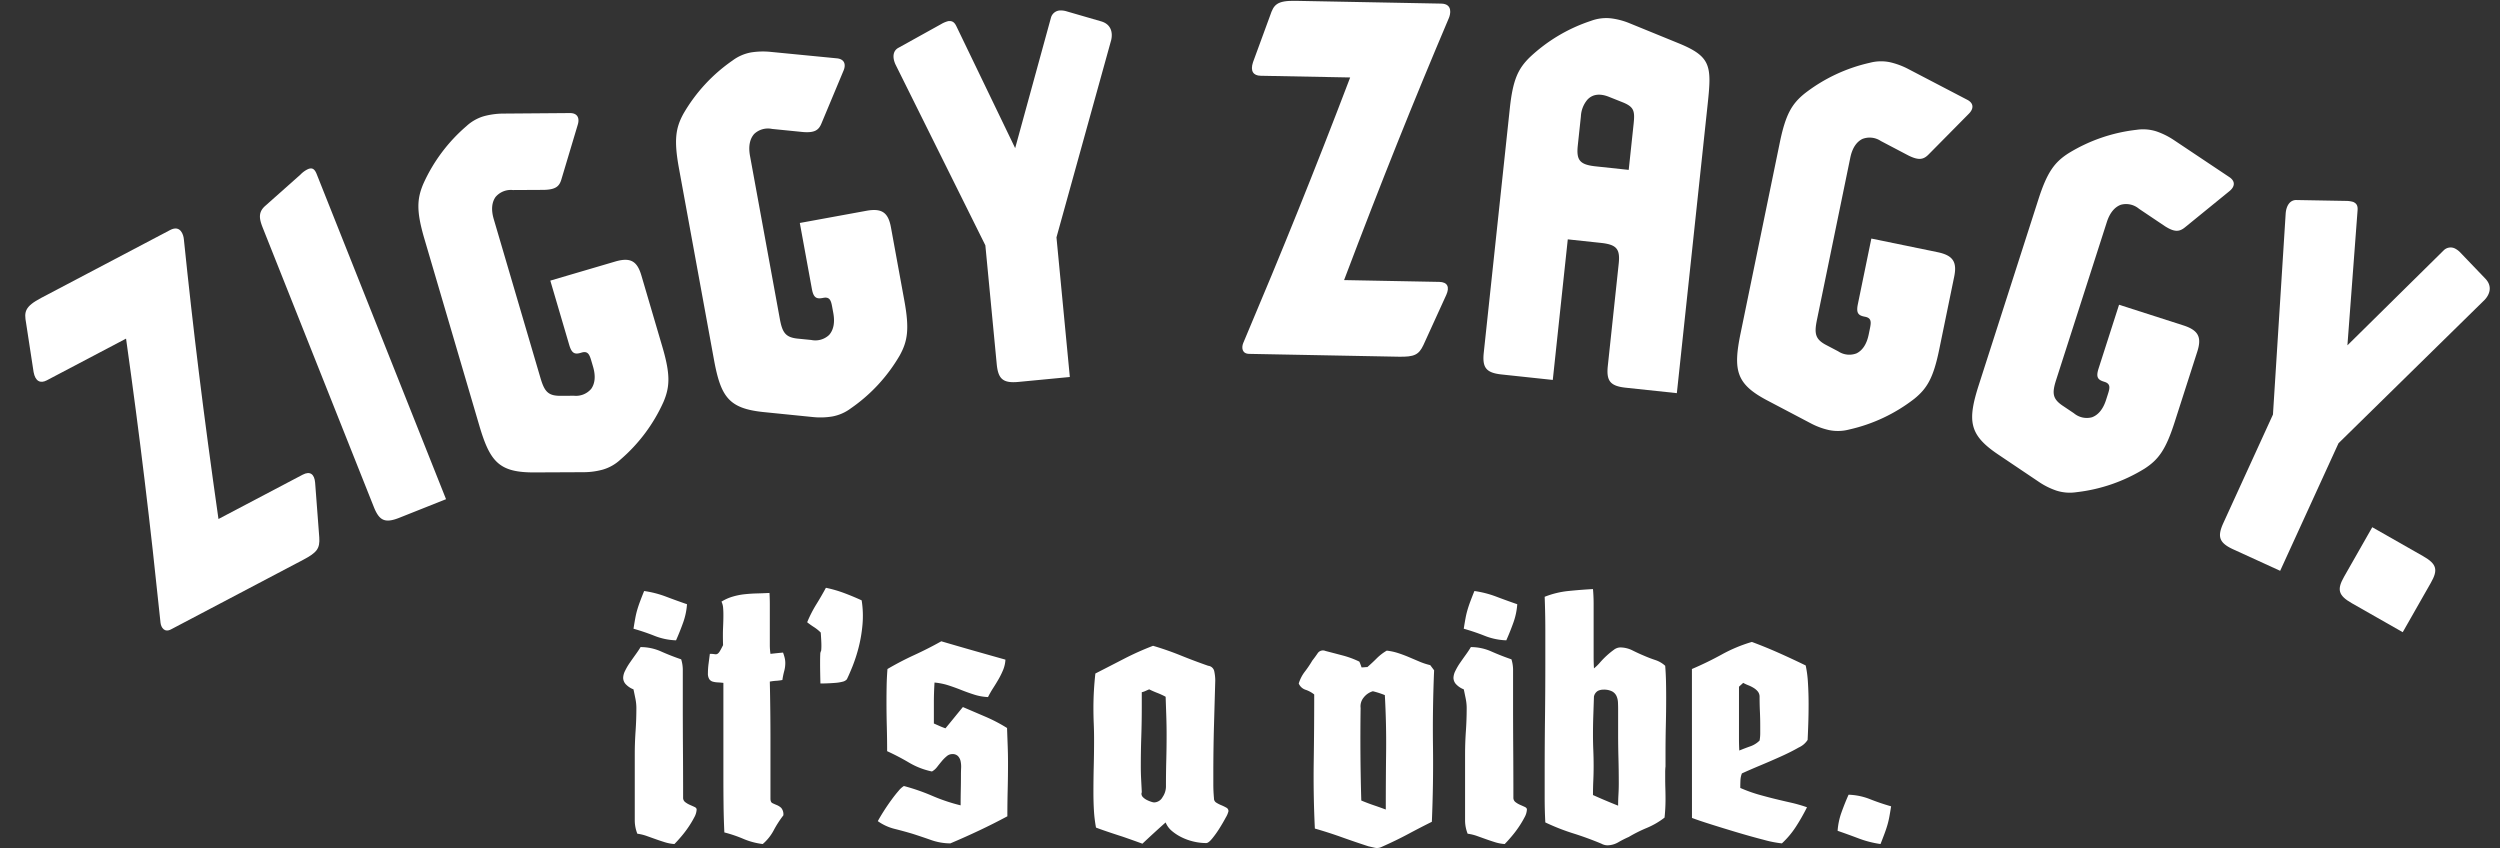 <?xml version="1.0" encoding="UTF-8"?>
<svg xmlns="http://www.w3.org/2000/svg" width="589.48" height="199.953" viewBox="0 0 589.48 199.953">
  <rect x="0" y="0" width="589.48" height="199.953" fill="#333333" stroke="none"/>
  <g id="svg_ZiggyZaggyText" transform="translate(-419.843 -185.249)">
    <path id="Path_1036" data-name="Path 1036" d="M3.828-2.508C3.432-1.452,3.564,0,5.28,0H40.524c3.7,0,4.752-.528,5.808-2.9l5.148-11.88c.792-1.848.264-3.036-1.716-3.036H27.324c8.58-24.024,15.444-42.108,23.5-62.172.4-.924.924-3.432-1.848-3.432H14.652c-4.488,0-5.148,1.056-5.94,3.564L4.884-68.772c-.66,2.112.132,3.168,1.848,3.168h21.12C19.932-43.56,12.672-24.552,3.828-2.508Z" transform="translate(455.476 336.119) rotate(-27.759)" fill="#fff"></path>
    <path id="Path_1037" data-name="Path 1037" d="M7.92-4.62C7.92-1.188,8.844,0,12.54,0H24.42V-82.5c0-1.32-.4-1.848-1.452-1.848a5.95,5.95,0,0,0-2.112.528L10.3-79.992c-2.112.792-2.376,2.376-2.376,4.62Z" transform="translate(502.325 311.981) rotate(-21.697)" fill="#fff"></path>
    <path id="Path_1038" data-name="Path 1038" d="M7.752-17.272C7.752-8.3,9.112-5.3,17-2.992L28.288.272a17.1,17.1,0,0,0,4.488.68A10.362,10.362,0,0,0,37.4-.136,38.946,38.946,0,0,0,51-10.336c2.448-2.992,3.4-5.712,3.4-12.512V-40.392c0-3.536-1.224-4.9-5.032-4.9H33.456v15.776c0,2.04.544,2.584,2.04,2.584h.272c1.5,0,1.632.952,1.632,2.448v1.5c0,2.312-.68,3.944-1.9,4.9a4.723,4.723,0,0,1-4.352.408L28.288-18.5c-2.992-.816-3.536-2.04-3.536-5.44V-62.968c0-2.312.68-3.944,1.9-4.9a4.723,4.723,0,0,1,4.352-.408l7.072,2.04c2.584.68,3.672.272,4.624-1.224l7.344-11.288c.816-1.224.816-2.584-.952-3.128L33.864-86.224a17.985,17.985,0,0,0-4.488-.68,10.362,10.362,0,0,0-4.624,1.088,38.946,38.946,0,0,0-13.6,10.2C8.7-72.624,7.752-69.9,7.752-63.1Z" transform="translate(530.283 304.308) rotate(-16.387)" fill="#fff"></path>
    <path id="Path_1039" data-name="Path 1039" d="M7.752-17.272C7.752-8.3,9.112-5.3,17-2.992L28.288.272a17.1,17.1,0,0,0,4.488.68A10.362,10.362,0,0,0,37.4-.136,38.946,38.946,0,0,0,51-10.336c2.448-2.992,3.4-5.712,3.4-12.512V-40.392c0-3.536-1.224-4.9-5.032-4.9H33.456v15.776c0,2.04.544,2.584,2.04,2.584h.272c1.5,0,1.632.952,1.632,2.448v1.5c0,2.312-.68,3.944-1.9,4.9a4.723,4.723,0,0,1-4.352.408L28.288-18.5c-2.992-.816-3.536-2.04-3.536-5.44V-62.968c0-2.312.68-3.944,1.9-4.9a4.723,4.723,0,0,1,4.352-.408l7.072,2.04c2.584.68,3.672.272,4.624-1.224l7.344-11.288c.816-1.224.816-2.584-.952-3.128L33.864-86.224a17.985,17.985,0,0,0-4.488-.68,10.362,10.362,0,0,0-4.624,1.088,38.946,38.946,0,0,0-13.6,10.2C8.7-72.624,7.752-69.9,7.752-63.1Z" transform="matrix(0.984, -0.18, 0.18, 0.984, 583.665, 288.413)" fill="#fff"></path>
    <path id="Path_1040" data-name="Path 1040" d="M19.98-4.725C19.98-1.215,20.925,0,24.7,0h12.15V-33.075l17.28-45.09c.54-1.62.405-3.645-1.89-4.59l-7.83-3.105a4.789,4.789,0,0,0-1.755-.4A2.314,2.314,0,0,0,40.5-84.78L29.16-54.945,18.09-84.915c-.405-1.08-.945-1.35-1.755-1.35a6.206,6.206,0,0,0-1.755.54L4.05-81.135C2.7-80.6,2.3-79.11,2.97-77.22L19.98-32.805Z" transform="translate(635.419 277.654) rotate(-5.468)" fill="#fff"></path>
    <path id="Path_1041" data-name="Path 1041" d="M3.828-2.508C3.432-1.452,3.564,0,5.28,0H40.524c3.7,0,4.752-.528,5.808-2.9l5.148-11.88c.792-1.848.264-3.036-1.716-3.036H27.324c8.58-24.024,15.444-42.108,23.5-62.172.4-.924.924-3.432-1.848-3.432H14.652c-4.488,0-5.148,1.056-5.94,3.564L4.884-68.772c-.66,2.112.132,3.168,1.848,3.168h21.12C19.932-43.56,12.672-24.552,3.828-2.508Z" transform="matrix(1, 0.019, -0.019, 1, 709.104, 268.589)" fill="#fff"></path>
    <path id="Path_1042" data-name="Path 1042" d="M54,0V-68.715c0-8.91-.4-11.07-8.235-13.365l-12.15-3.51a16.974,16.974,0,0,0-4.455-.675,10.286,10.286,0,0,0-4.59,1.08A38.66,38.66,0,0,0,11.07-75.06C8.64-72.09,7.7-69.39,7.7-62.64V-4.725C7.7-1.215,8.64,0,12.42,0H24.57V-33.345H32.4c3.78,0,4.725.945,4.725,4.455V-4.725C37.125-1.215,38.07,0,41.85,0ZM37.125-51.165h-7.83c-3.78,0-4.725-.945-4.725-4.455v-6.885a6.6,6.6,0,0,1,1.08-4.05c1.08-1.485,2.835-1.89,5.13-1.215l3.375.945c2.7.81,2.97,1.755,2.97,4.86Z" transform="matrix(0.994, 0.106, -0.106, 0.994, 761.555, 272.228)" fill="#fff"></path>
    <path id="Path_1043" data-name="Path 1043" d="M7.752-17.272C7.752-8.3,9.112-5.3,17-2.992L28.288.272a17.1,17.1,0,0,0,4.488.68A10.362,10.362,0,0,0,37.4-.136,38.946,38.946,0,0,0,51-10.336c2.448-2.992,3.4-5.712,3.4-12.512V-40.392c0-3.536-1.224-4.9-5.032-4.9H33.456v15.776c0,2.04.544,2.584,2.04,2.584h.272c1.5,0,1.632.952,1.632,2.448v1.5c0,2.312-.68,3.944-1.9,4.9a4.723,4.723,0,0,1-4.352.408L28.288-18.5c-2.992-.816-3.536-2.04-3.536-5.44V-62.968c0-2.312.68-3.944,1.9-4.9a4.723,4.723,0,0,1,4.352-.408l7.072,2.04c2.584.68,3.672.272,4.624-1.224l7.344-11.288c.816-1.224.816-2.584-.952-3.128L33.864-86.224a17.985,17.985,0,0,0-4.488-.68,10.362,10.362,0,0,0-4.624,1.088,38.946,38.946,0,0,0-13.6,10.2C8.7-72.624,7.752-69.9,7.752-63.1Z" transform="translate(819.2 279.125) rotate(11.619)" fill="#fff"></path>
    <path id="Path_1044" data-name="Path 1044" d="M7.752-17.272C7.752-8.3,9.112-5.3,17-2.992L28.288.272a17.1,17.1,0,0,0,4.488.68A10.362,10.362,0,0,0,37.4-.136,38.946,38.946,0,0,0,51-10.336c2.448-2.992,3.4-5.712,3.4-12.512V-40.392c0-3.536-1.224-4.9-5.032-4.9H33.456v15.776c0,2.04.544,2.584,2.04,2.584h.272c1.5,0,1.632.952,1.632,2.448v1.5c0,2.312-.68,3.944-1.9,4.9a4.723,4.723,0,0,1-4.352.408L28.288-18.5c-2.992-.816-3.536-2.04-3.536-5.44V-62.968c0-2.312.68-3.944,1.9-4.9a4.723,4.723,0,0,1,4.352-.408l7.072,2.04c2.584.68,3.672.272,4.624-1.224l7.344-11.288c.816-1.224.816-2.584-.952-3.128L33.864-86.224a17.985,17.985,0,0,0-4.488-.68,10.362,10.362,0,0,0-4.624,1.088,38.946,38.946,0,0,0-13.6,10.2C8.7-72.624,7.752-69.9,7.752-63.1Z" transform="translate(873.797 289.998) rotate(17.804)" fill="#fff"></path>
    <path id="Path_1045" data-name="Path 1045" d="M19.98-4.725C19.98-1.215,20.925,0,24.7,0h12.15V-33.075l17.28-45.09c.54-1.62.405-3.645-1.89-4.59l-7.83-3.105a4.789,4.789,0,0,0-1.755-.4A2.314,2.314,0,0,0,40.5-84.78L29.16-54.945,18.09-84.915c-.405-1.08-.945-1.35-1.755-1.35a6.206,6.206,0,0,0-1.755.54L4.05-81.135C2.7-80.6,2.3-79.11,2.97-77.22L19.98-32.805Z" transform="translate(923.976 304.517) rotate(24.575)" fill="#fff"></path>
    <path id="Path_1046" data-name="Path 1046" d="M6.968-4.556C6.968-1.072,7.906,0,11.658,0h13.8V-13.4c0-3.484-.938-4.556-4.69-4.556H6.968Z" transform="translate(964.265 321.718) rotate(29.657)" fill="#fff"></path>
    <path id="Path_1047" data-name="Path 1047" d="M5.4-59.28a24.211,24.211,0,0,1,5.168,1.33q2.508.95,4.94,1.786a16.124,16.124,0,0,1-.912,4.332q-.76,2.128-1.672,4.18a15.009,15.009,0,0,1-5.092-1.064,51.614,51.614,0,0,0-4.94-1.672q.228-1.444.418-2.47A19.8,19.8,0,0,1,3.762-54.8q.266-.912.646-1.938T5.4-59.28ZM4.56-46.056A11.8,11.8,0,0,1,9.386-45.03Q11.7-44,14.136-43.168a8.416,8.416,0,0,1,.38,2.356v7.9q0,5.472.038,10.982t.038,10.982v.38A1.266,1.266,0,0,0,15.086-9.5a5.248,5.248,0,0,0,1.1.646q.608.266,1.1.494t.494.608a4.25,4.25,0,0,1-.57,1.862,22.594,22.594,0,0,1-1.368,2.28,24.9,24.9,0,0,1-1.71,2.242Q13.224-.3,12.54.38A9.721,9.721,0,0,1,10.3-.038Q9.2-.38,8.132-.76L6-1.52a10.763,10.763,0,0,0-2.2-.532,8.54,8.54,0,0,1-.608-3.04V-20.748q0-2.736.19-5.472t.19-5.472a11.232,11.232,0,0,0-.228-2.2q-.228-1.14-.456-2.2a4.848,4.848,0,0,1-1.71-1.1,2.254,2.254,0,0,1-.722-1.634A3.912,3.912,0,0,1,.912-40.47a14.267,14.267,0,0,1,1.14-1.938q.684-.988,1.368-1.938T4.56-46.056ZM23.636-56.772a10.646,10.646,0,0,1,2.622-1.178,15.776,15.776,0,0,1,2.85-.57q1.444-.152,2.926-.19t2.926-.114q.076,1.368.076,2.812v9.462a14.768,14.768,0,0,0,.152,2.09q.684-.076,1.406-.152t1.558-.152a11.2,11.2,0,0,1,.38,1.216,5.311,5.311,0,0,1,.152,1.292,7.3,7.3,0,0,1-.266,1.9A17.3,17.3,0,0,0,38-38.3a10.288,10.288,0,0,1-1.444.19,12.422,12.422,0,0,0-1.52.19q.152,6.916.152,13.794v13.794q0,.836.456,1.064t1.026.456a3.462,3.462,0,0,1,1.064.684,2.362,2.362,0,0,1,.494,1.748,24.716,24.716,0,0,0-2.28,3.534A11.019,11.019,0,0,1,33.364.38,16.806,16.806,0,0,1,28.8-.836a31.079,31.079,0,0,0-4.484-1.52q-.152-3.268-.19-6.5t-.038-6.5V-37.62q-.684-.076-1.368-.114a4.978,4.978,0,0,1-1.178-.19,1.454,1.454,0,0,1-.8-.608,2.487,2.487,0,0,1-.3-1.368,17.546,17.546,0,0,1,.152-2.242q.152-1.178.3-2.318a6.3,6.3,0,0,1,1.14.076.909.909,0,0,0,.646-.076,1.672,1.672,0,0,0,.532-.57q.266-.418.8-1.482-.076-2.432,0-4.142t.076-2.888a18.939,18.939,0,0,0-.076-1.9A3.848,3.848,0,0,0,23.636-56.772ZM48.26-60.04a29.129,29.129,0,0,1,4.332,1.254q2.128.8,4.1,1.71a23.232,23.232,0,0,1,.19,5.776,33.231,33.231,0,0,1-.912,5.358A36.73,36.73,0,0,1,54.53-41.5q-.8,1.976-1.33,3.04a1.888,1.888,0,0,1-1.026.57,9.573,9.573,0,0,1-1.634.266q-.912.076-1.9.114t-1.672.038q-.076-3.116-.076-4.674t.038-2.166a1.676,1.676,0,0,1,.114-.684.734.734,0,0,0,.114-.38,11.055,11.055,0,0,0,.038-1.14q0-.836-.152-2.964a9.393,9.393,0,0,0-1.6-1.292,18.155,18.155,0,0,1-1.6-1.14,29.43,29.43,0,0,1,2.128-4.18Q47.2-58.064,48.26-60.04ZM62.776-40.888q3.116-1.824,6.346-3.306t6.346-3.23q3.876,1.14,7.6,2.2t7.524,2.128A7.344,7.344,0,0,1,90.06-40.7,19.026,19.026,0,0,1,89-38.532Q88.388-37.468,87.7-36.4a22.77,22.77,0,0,0-1.216,2.128,12.52,12.52,0,0,1-3.23-.57q-1.558-.494-3.078-1.1T77.1-37.05a15.21,15.21,0,0,0-3.23-.646q-.152,2.432-.152,4.826v4.826l1.368.608q.684.3,1.368.532,1.064-1.292,2.052-2.508T80.56-31.92l5.32,2.28a37.358,37.358,0,0,1,5.092,2.66q.076,2.128.152,4.18t.076,4.1q0,3.192-.076,6.308t-.076,6.232Q87.78-4.408,84.4-2.812T77.6.228a13.727,13.727,0,0,1-4.56-.8q-2.28-.8-4.408-1.482-2.052-.608-4.18-1.14A11.69,11.69,0,0,1,60.5-5.016Q61.028-6,61.9-7.372t1.786-2.622q.912-1.254,1.71-2.166a5.009,5.009,0,0,1,1.254-1.14,48.563,48.563,0,0,1,6.688,2.318A42.329,42.329,0,0,0,80.028-8.74q0-1.824.038-3.61t.038-3.61q0-.684.038-1.558a6.4,6.4,0,0,0-.114-1.6,2.517,2.517,0,0,0-.608-1.216,1.772,1.772,0,0,0-1.368-.494,2.016,2.016,0,0,0-1.292.494,8.619,8.619,0,0,0-1.178,1.178q-.57.684-1.1,1.368a4.008,4.008,0,0,1-1.216,1.064,17.7,17.7,0,0,1-5.4-2.09,55.547,55.547,0,0,0-5.168-2.7q0-2.888-.076-5.814t-.076-5.814q0-1.976.038-3.876T62.776-40.888Zm49.02,1.064q3.42-1.748,6.726-3.458A67.515,67.515,0,0,1,125.4-46.36q3.344.988,6.536,2.28t6.46,2.432a1.631,1.631,0,0,1,1.444,1.33,10.673,10.673,0,0,1,.228,2.166q-.152,5.32-.3,10.6T139.612-16.8v3.116q0,1.6.152,3.268a1.139,1.139,0,0,0,.532,1.026,7.343,7.343,0,0,0,1.178.608,10.21,10.21,0,0,1,1.178.57.929.929,0,0,1,.532.836,5.145,5.145,0,0,1-.646,1.52q-.646,1.216-1.482,2.546a23.322,23.322,0,0,1-1.71,2.394Q138.472.152,137.94.152a12.982,12.982,0,0,1-2.926-.342,13.214,13.214,0,0,1-2.812-.988,11.067,11.067,0,0,1-2.356-1.52,5.143,5.143,0,0,1-1.482-2.014Q125.628-2.28,122.892.3q-2.508-.912-4.712-1.672-1.9-.608-3.686-1.216T111.948-3.5a32.383,32.383,0,0,1-.494-4.1q-.114-2.052-.114-4.18,0-3.116.076-6.232t.076-6.308q0-1.824-.076-3.686t-.076-3.762A72.925,72.925,0,0,1,111.8-39.824Zm10.944,4.408v3.572q0,3.5-.114,6.916t-.114,6.992q0,1.52.076,3t.152,3a.842.842,0,0,1-.038.266.625.625,0,0,0-.038.19,1.162,1.162,0,0,0,.38.836,3.473,3.473,0,0,0,.912.646,6.73,6.73,0,0,0,1.026.418,2.93,2.93,0,0,0,.646.152,2.342,2.342,0,0,0,2.014-1.254,4.485,4.485,0,0,0,.8-2.394v-.3q0-3.04.076-6t.076-6q0-2.2-.076-4.484t-.152-4.484a17.173,17.173,0,0,0-1.976-.912q-.988-.38-1.9-.836-.38.152-.874.38A4.019,4.019,0,0,1,122.74-35.416Zm40.2-7.448q.608-.76,1.254-1.71a1.5,1.5,0,0,1,1.862-.57q2.052.532,4.066,1.064a22.026,22.026,0,0,1,3.914,1.444,6.911,6.911,0,0,1,.3.722q.152.418.228.646.3,0,.722-.038t.646-.038q1.14-.988,2.2-2.052A11.73,11.73,0,0,1,180.5-45.22a13.44,13.44,0,0,1,2.66.57q1.292.418,2.546.95l2.508,1.064a15.743,15.743,0,0,0,2.546.836l.912,1.216q-.38,9.044-.266,17.86t-.266,17.86Q188.4-3.5,185.554-1.976t-6.27,3.04a2.476,2.476,0,0,1-1.634.19q-.8-.19-1.482-.342Q172.9-.152,169.822-1.254t-6.27-2.014q-.38-7.9-.266-15.808t.114-15.808a6.67,6.67,0,0,0-2.014-1.1,2.644,2.644,0,0,1-1.634-1.482A8.725,8.725,0,0,1,161.2-40.28,25.779,25.779,0,0,0,162.944-42.864Zm14.288,7.22a4.243,4.243,0,0,0-2.166,1.482,3.258,3.258,0,0,0-.722,2.47q-.076,5.472-.038,10.906T174.5-9.88q1.444.608,2.888,1.1t2.888,1.026q0-6.764.076-13.49t-.3-13.49A19.94,19.94,0,0,0,177.232-35.644Zm23.94-23.636a24.211,24.211,0,0,1,5.168,1.33q2.508.95,4.94,1.786a16.124,16.124,0,0,1-.912,4.332q-.76,2.128-1.672,4.18a15.009,15.009,0,0,1-5.092-1.064,51.614,51.614,0,0,0-4.94-1.672q.228-1.444.418-2.47a19.805,19.805,0,0,1,.456-1.938q.266-.912.646-1.938T201.172-59.28Zm-.836,13.224a11.8,11.8,0,0,1,4.826,1.026q2.318,1.026,4.75,1.862a8.416,8.416,0,0,1,.38,2.356v7.9q0,5.472.038,10.982t.038,10.982v.38a1.266,1.266,0,0,0,.494,1.064,5.248,5.248,0,0,0,1.1.646q.608.266,1.1.494t.494.608a4.25,4.25,0,0,1-.57,1.862,22.6,22.6,0,0,1-1.368,2.28,24.9,24.9,0,0,1-1.71,2.242Q209-.3,208.316.38a9.721,9.721,0,0,1-2.242-.418q-1.1-.342-2.166-.722l-2.128-.76a10.763,10.763,0,0,0-2.2-.532,8.54,8.54,0,0,1-.608-3.04V-20.748q0-2.736.19-5.472t.19-5.472a11.232,11.232,0,0,0-.228-2.2q-.228-1.14-.456-2.2a4.848,4.848,0,0,1-1.71-1.1,2.254,2.254,0,0,1-.722-1.634,3.912,3.912,0,0,1,.456-1.634,14.266,14.266,0,0,1,1.14-1.938q.684-.988,1.368-1.938T200.336-46.056Zm17.4-11.856a20.733,20.733,0,0,1,5.586-1.368q2.926-.3,5.814-.456.152,1.748.152,3.5v12.464q0,1.368.076,2.736a10.545,10.545,0,0,0,1.444-1.406,19.48,19.48,0,0,1,1.6-1.634,17.984,17.984,0,0,1,1.634-1.33,2.6,2.6,0,0,1,1.482-.57,6.556,6.556,0,0,1,2.964.722q1.444.722,2.736,1.254,1.216.532,2.584.988a6.413,6.413,0,0,1,2.356,1.368q.152,1.9.19,3.762t.038,3.686q0,3.344-.076,6.574t-.076,6.65v3.04a12.377,12.377,0,0,0-.076,1.368V-15.2q0,1.292.038,2.508t.038,2.432a41.373,41.373,0,0,1-.228,4.408,18.344,18.344,0,0,1-4.18,2.432,33.351,33.351,0,0,0-4.256,2.128,25.213,25.213,0,0,0-2.47,1.254,5.181,5.181,0,0,1-2.622.722A3.115,3.115,0,0,1,231.116.3q-3.268-1.368-6.65-2.432a50.573,50.573,0,0,1-6.574-2.584q-.152-2.888-.152-5.814V-16.34q0-6.536.076-12.958t.076-12.882v-7.866Q217.892-53.96,217.74-57.912Zm11.628,23.484q-.076,2.28-.152,4.522t-.076,4.446q0,1.9.076,3.724t.076,3.724q0,1.748-.076,3.42t-.076,3.42q1.52.684,2.964,1.292t2.964,1.216q0-1.292.076-2.622t.076-2.622q0-3.04-.076-5.966t-.076-5.814v-5.776q0-.76-.038-1.558a4.1,4.1,0,0,0-.342-1.482,2.386,2.386,0,0,0-1.026-1.1,4.232,4.232,0,0,0-2.09-.418,2.85,2.85,0,0,0-1.292.3A2,2,0,0,0,229.368-34.428Zm23.1-6.46a78.086,78.086,0,0,0,7.03-3.42,35.192,35.192,0,0,1,7.106-2.964q3.268,1.216,6.422,2.622t6.27,2.926a26.286,26.286,0,0,1,.532,4.1q.152,2.432.152,5.016,0,2.432-.076,4.674t-.152,3.762a4.8,4.8,0,0,1-2.09,1.786q-1.786,1.026-4.142,2.09t-4.9,2.128q-2.546,1.064-4.37,1.9a5.036,5.036,0,0,0-.342,1.672q-.038.912-.038,1.748a34.495,34.495,0,0,0,4.294,1.558q2.014.57,3.876,1.026t3.724.874a35.568,35.568,0,0,1,3.838,1.1,47.222,47.222,0,0,1-2.622,4.6A20.361,20.361,0,0,1,273.676.228a25.881,25.881,0,0,1-4.256-.836q-2.964-.76-6.27-1.748t-6.308-1.938q-3-.95-4.37-1.482Zm12.084,3.268q-.152.152-.494.456t-.494.456V-24.4q0,1.368.076,2.736,1.292-.532,2.584-.988a5.8,5.8,0,0,0,2.2-1.368,9.539,9.539,0,0,0,.152-1.71v-1.71q0-1.748-.076-3.42t-.076-3.42a2,2,0,0,0-.38-1.254,3.7,3.7,0,0,0-.988-.874,7.691,7.691,0,0,0-1.292-.646A9.111,9.111,0,0,1,264.556-37.62Zm32.376,38a24.211,24.211,0,0,1-5.168-1.33q-2.508-.95-4.94-1.786a16.124,16.124,0,0,1,.912-4.332q.76-2.128,1.672-4.18a15.009,15.009,0,0,1,5.092,1.064,51.619,51.619,0,0,0,4.94,1.672q-.228,1.444-.418,2.47a19.8,19.8,0,0,1-.456,1.938q-.266.912-.646,1.938T296.932.38Z" transform="translate(566.324 383.884)" fill="#fff"></path>
  </g>
</svg>
